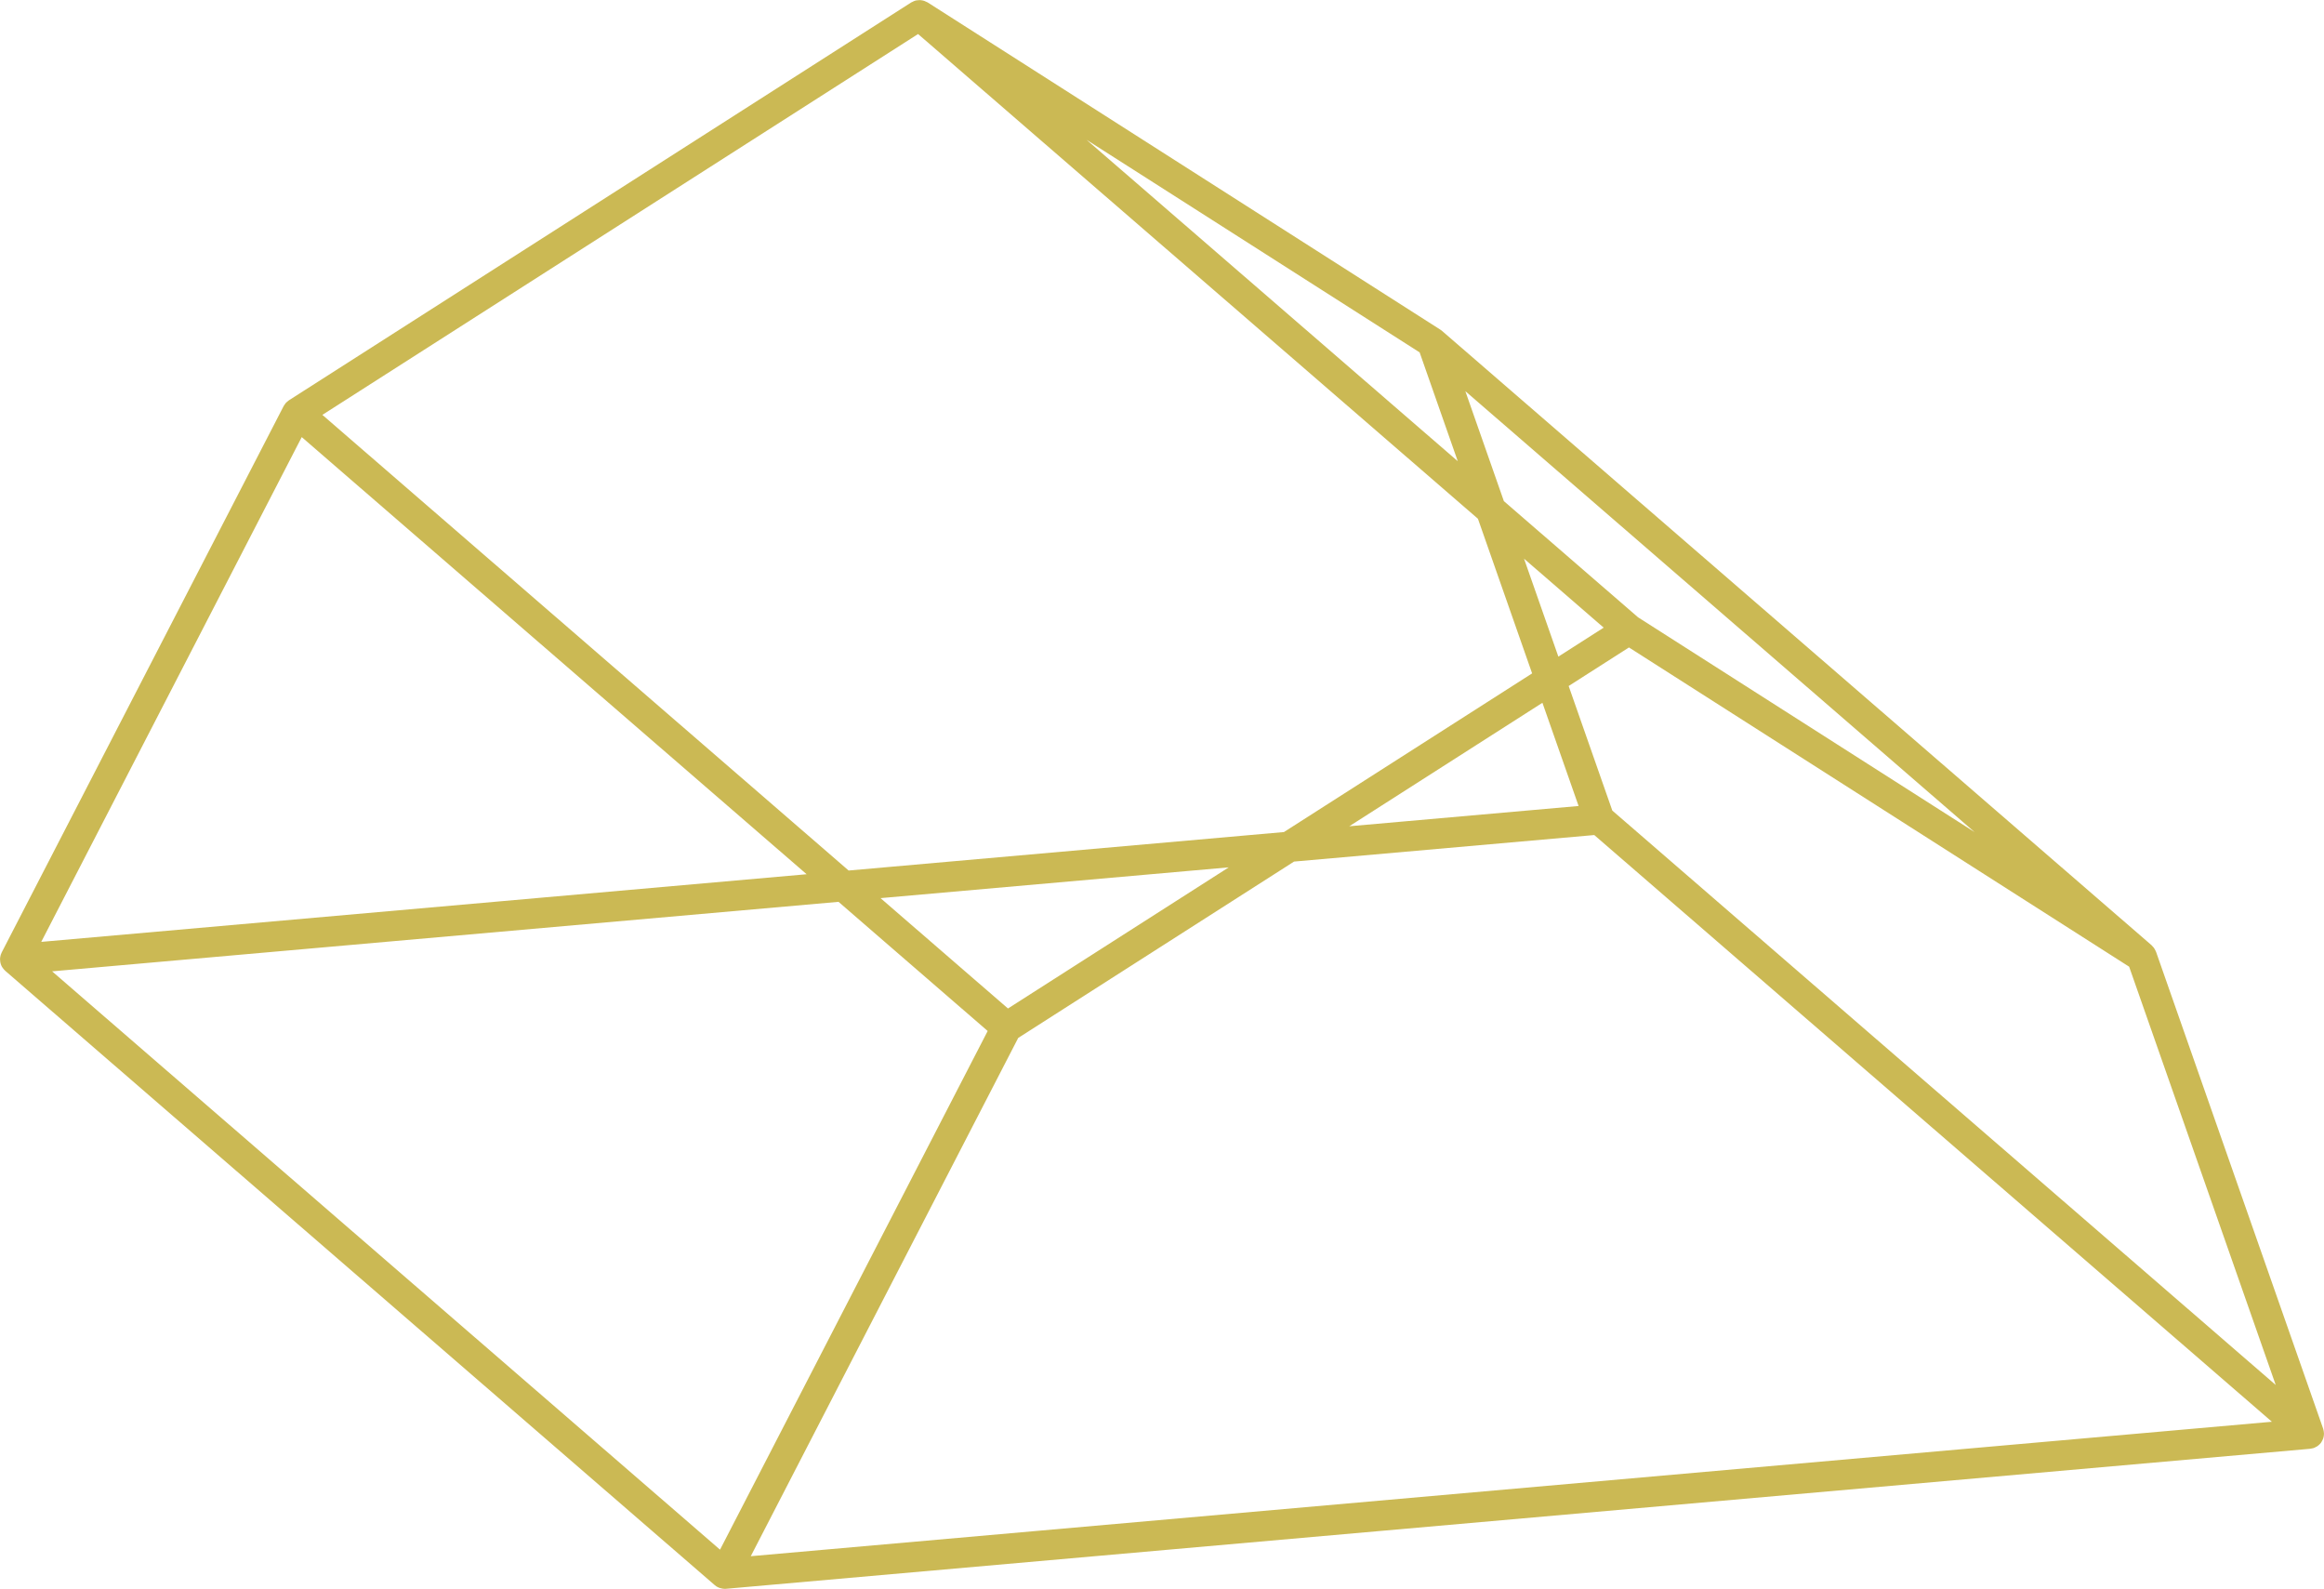<?xml version="1.0" encoding="utf-8"?>
<!-- Generator: Adobe Illustrator 25.0.0, SVG Export Plug-In . SVG Version: 6.00 Build 0)  -->
<svg version="1.1" id="main" xmlns="http://www.w3.org/2000/svg" xmlns:xlink="http://www.w3.org/1999/xlink" x="0px" y="0px"
	 viewBox="0 0 230.07 157.263" style="enable-background:new 0 0 230.07 157.263;" xml:space="preserve">
<style type="text/css">
	.st0{fill:#CBB954;}
</style>
<path class="st0" d="M230.067,141.913c0-0.021-0.005-0.041-0.005-0.062
	c-0.004-0.097-0.017-0.193-0.04-0.29c-0.008-0.032-0.013-0.062-0.022-0.094
	c-0.006-0.02-0.008-0.04-0.014-0.059l-16.546-47.208
	c-0.015-0.043-0.042-0.08-0.061-0.122c-0.019-0.042-0.038-0.081-0.061-0.121
	c-0.03-0.053-0.059-0.104-0.095-0.152c-0.029-0.038-0.062-0.07-0.094-0.105
	c-0.041-0.046-0.076-0.097-0.123-0.138L142.765,32.759
	c-0.055-0.048-0.114-0.092-0.175-0.131L91.829,0.236
	c-0.044-0.028-0.094-0.041-0.141-0.063c-0.057-0.029-0.112-0.057-0.171-0.078
	c-0.054-0.019-0.107-0.035-0.163-0.047c-0.044-0.01-0.086-0.015-0.131-0.021
	c-0.049-0.007-0.096-0.016-0.146-0.018c-0.077-0.003-0.153,0.008-0.229,0.017
	c-0.046,0.005-0.091,0.005-0.137,0.015c-0.026,0.005-0.052,0.009-0.078,0.016
	c-0.114,0.031-0.221,0.082-0.327,0.139c-0.026,0.014-0.054,0.02-0.079,0.036
	c-0.004,0.003-0.01,0.003-0.014,0.006l-61.609,39.381
	c-0.015,0.01-0.026,0.023-0.041,0.034c-0.051,0.035-0.096,0.076-0.143,0.117
	c-0.034,0.03-0.071,0.057-0.102,0.09c-0.01,0.01-0.019,0.021-0.028,0.032
	c-0.034,0.039-0.062,0.083-0.092,0.125c-0.033,0.046-0.067,0.091-0.094,0.141
	c-0.007,0.013-0.018,0.024-0.025,0.038L0.167,94.272
	c-0.03,0.057-0.048,0.116-0.069,0.175c-0.007,0.018-0.019,0.032-0.025,0.05
	c-0.002,0.007-0.001,0.015-0.004,0.022c-0.019,0.062-0.03,0.125-0.041,0.189
	c-0.004,0.025-0.01,0.048-0.013,0.074c-0.005,0.04-0.008,0.08-0.01,0.12
	c-0.001,0.028,0.001,0.056,0.002,0.083c0.001,0.075,0.007,0.149,0.019,0.222
	c0.004,0.027,0.011,0.052,0.017,0.078c0.002,0.009,0.004,0.018,0.006,0.027
	c0.005,0.023,0.008,0.045,0.015,0.068c0.032,0.109,0.075,0.214,0.131,0.313
	c0.006,0.01,0.014,0.019,0.02,0.029c0.001,0.002,0.002,0.003,0.004,0.005
	c0.014,0.024,0.031,0.045,0.046,0.068c0.065,0.096,0.14,0.184,0.227,0.264
	c0.011,0.01,0.017,0.023,0.028,0.032l70.24,60.804
	c0.004,0.003,0.009,0.004,0.013,0.007c0.085,0.073,0.177,0.138,0.281,0.192
	c0.037,0.019,0.076,0.026,0.113,0.042c0.019,0.008,0.034,0.024,0.053,0.031
	c0.019,0.007,0.041,0.004,0.06,0.011c0.152,0.049,0.306,0.083,0.461,0.083
	c0,0,0,0,0,0s0,0,0,0h0l0,0c0,0,0,0,0,0
	c0.044,0,0.088-0.002,0.132-0.006l156.829-13.858
	c0.008-0.001,0.016-0.005,0.024-0.006c0.076-0.008,0.151-0.025,0.227-0.045
	c0.025-0.007,0.049-0.01,0.074-0.018c0.013-0.004,0.027-0.005,0.04-0.01
	c0.014-0.005,0.027-0.014,0.041-0.019c0.025-0.01,0.048-0.023,0.073-0.034
	c0.073-0.033,0.143-0.068,0.208-0.11c0.008-0.005,0.017-0.007,0.025-0.012
	c0.012-0.008,0.019-0.021,0.031-0.03c0.005-0.003,0.01-0.007,0.015-0.011
	c0.023-0.017,0.046-0.032,0.068-0.051c0.09-0.075,0.174-0.157,0.243-0.25
	c0-0,0.001-0.001,0.001-0.002c0.006-0.008,0.011-0.019,0.017-0.027
	c0.012-0.017,0.021-0.036,0.032-0.053c0.063-0.096,0.113-0.198,0.152-0.306
	c0.006-0.016,0.017-0.029,0.022-0.045c0-0.001,0.001-0.002,0.002-0.004
	c0.003-0.01,0.002-0.02,0.005-0.03c0.037-0.123,0.059-0.251,0.063-0.382
	C230.066,141.941,230.067,141.927,230.067,141.913z M71.281,153.382l-43.762-37.883
	L5.158,96.142l77.852-6.88l14.768,12.784L72.232,151.541L71.281,153.382z
	 M10.241,81.295l19.63-38.032l8.361,7.238L79.854,86.53L4.083,93.225
	L10.241,81.295z M225.29,137.081l-65.676-56.854l-4.321-12.328l5.97-3.816
	l24.322,15.52l25.195,16.078l4.506,12.856L225.29,137.081z M87.17,88.895
	l34.472-3.046l-21.854,13.969L87.17,88.895z M154.273,64.991l-3.398-9.694
	l7.885,6.826L154.273,64.991z M195.483,82.362l-13.605-8.682l-19.717-12.582
	l-13.282-11.498l-3.814-10.883L194.233,81.28L195.483,82.362z M140.54,34.879
	l3.775,10.771l-36.752-31.814l11.168,7.126L140.54,34.879z M90.887,3.368
	L146.312,51.346l5.364,15.305l-24.567,15.703l-43.096,3.809L31.914,41.063
	L90.887,3.368z M152.696,69.56l3.581,10.216l-22.702,2.006L152.696,69.56z
	 M74.324,154.029l13.754-26.649l12.722-24.648l27.307-17.455l29.721-2.626
	l67.083,58.071L74.324,154.029z"/>
</svg>
